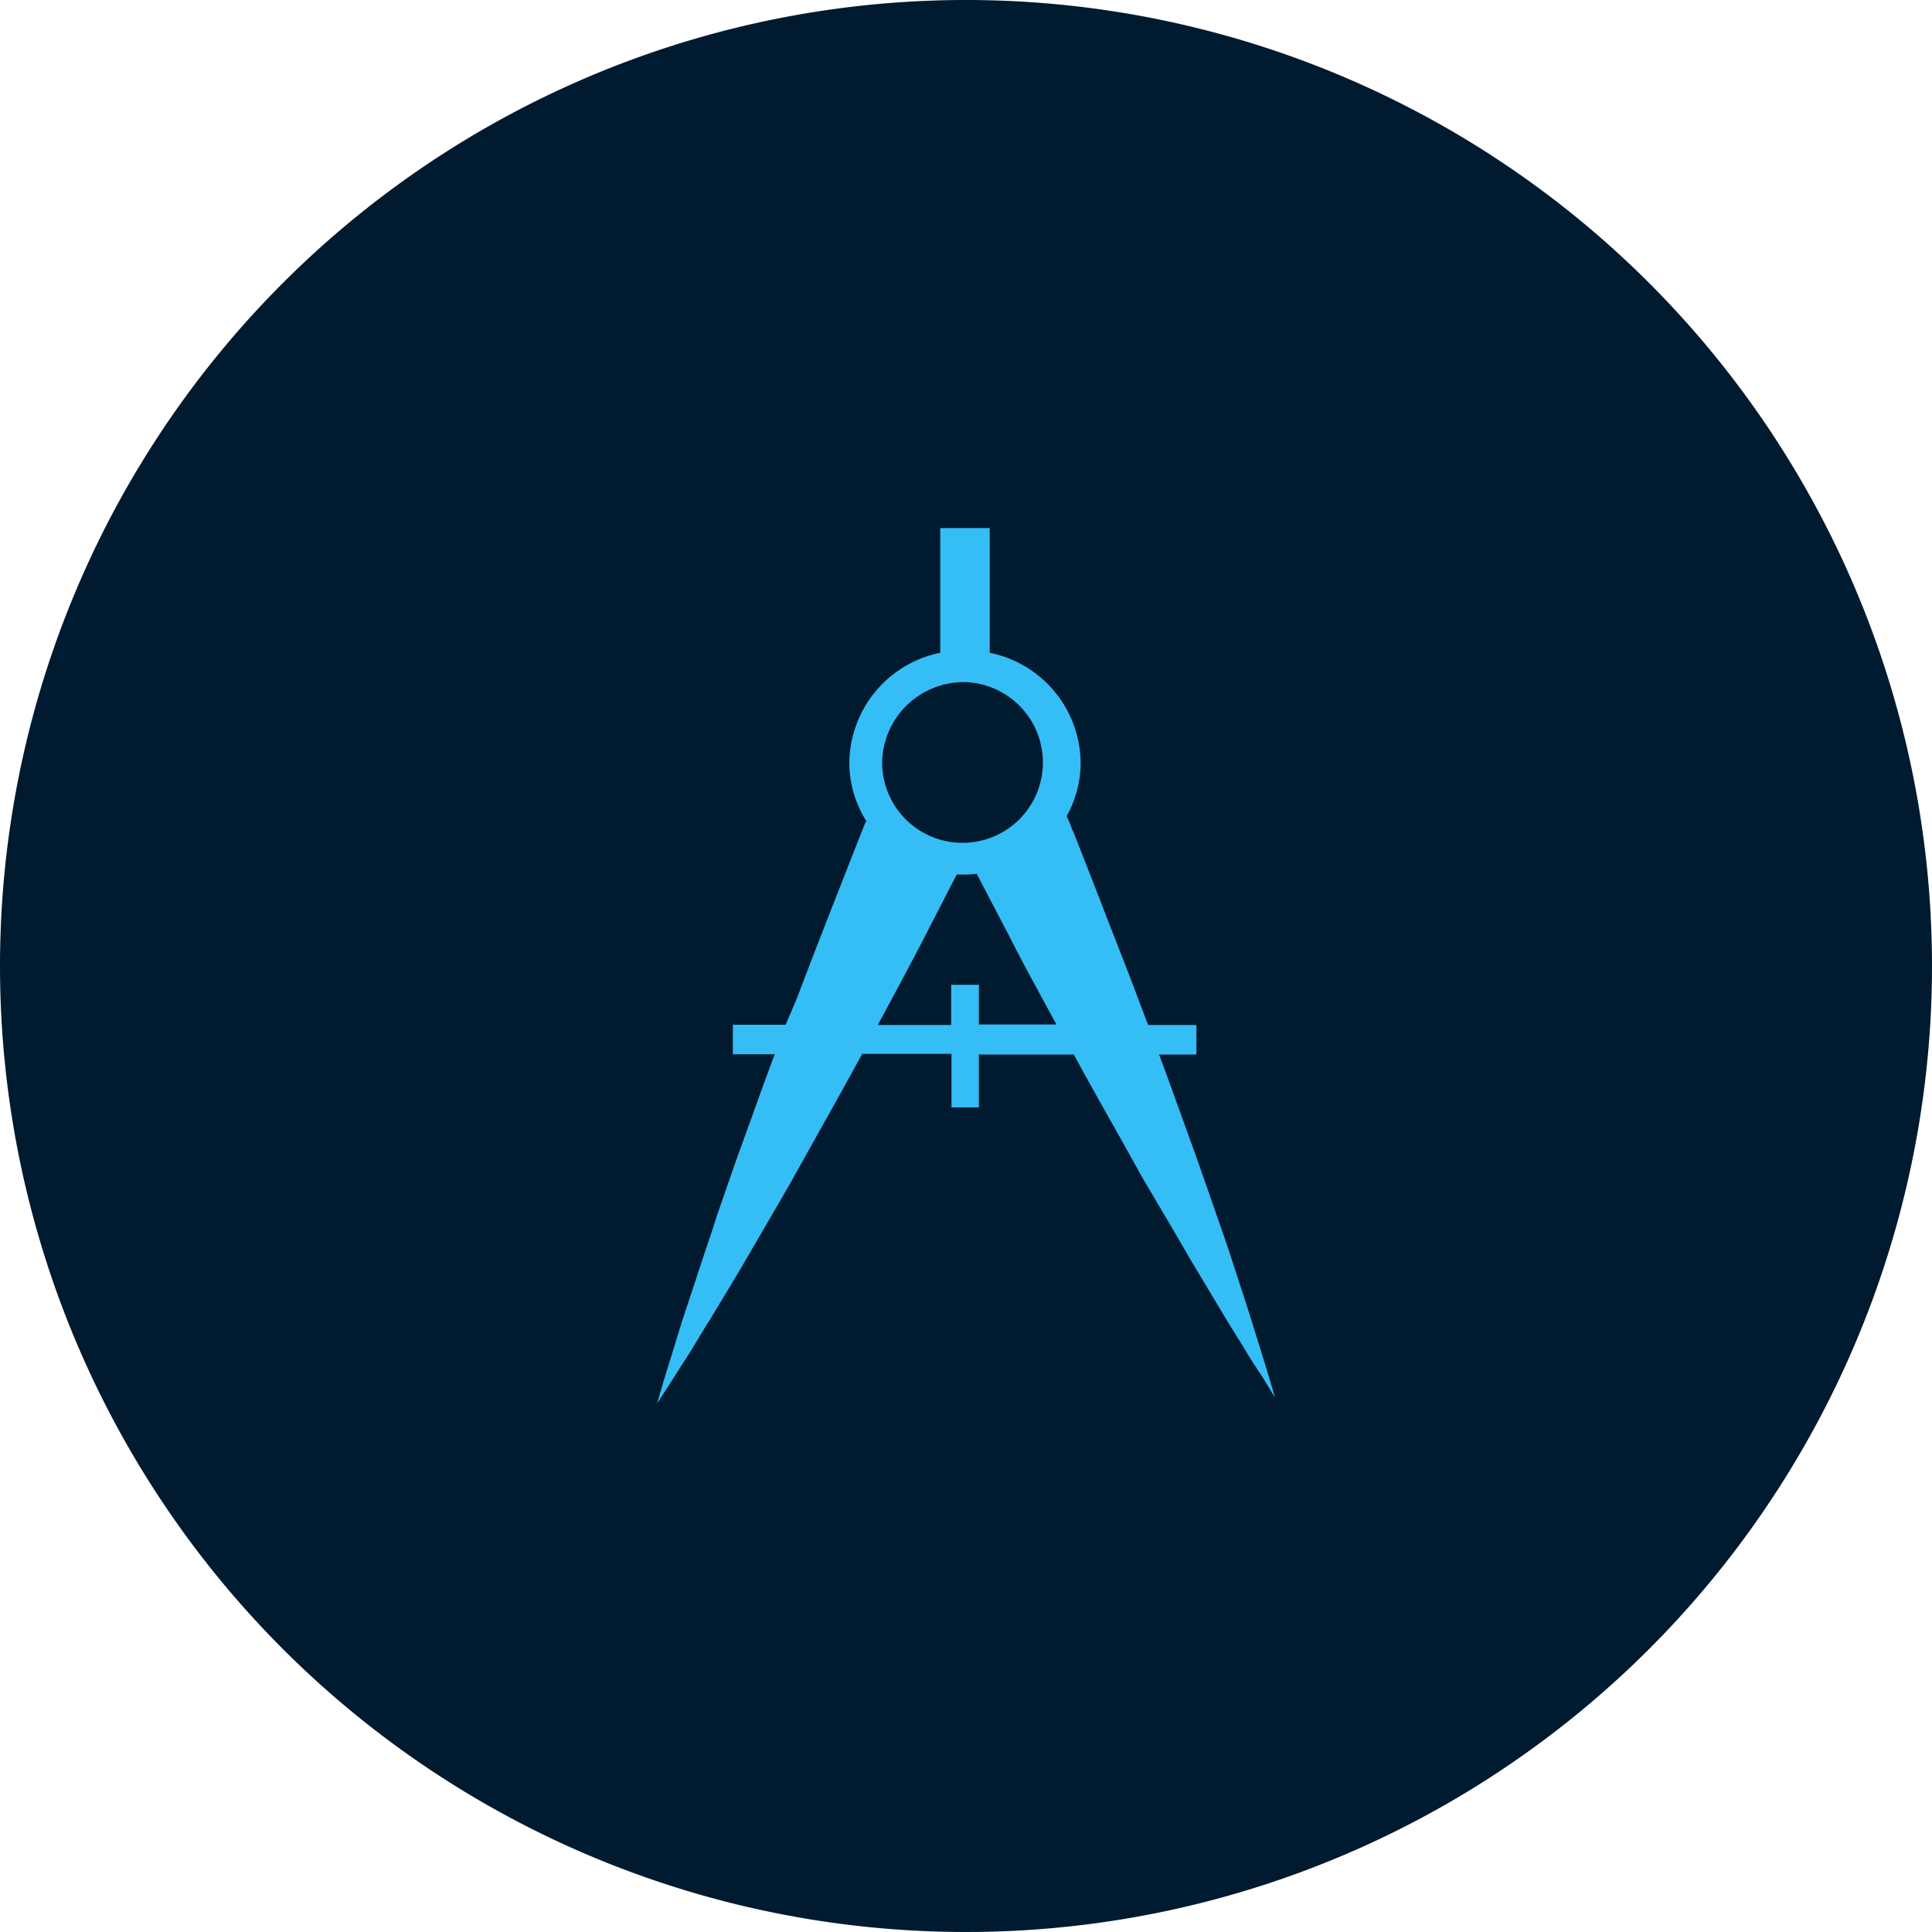 <svg viewBox="0 0 150 150" xmlns="http://www.w3.org/2000/svg"><g transform="translate(0 -.32)"><path d="m75 .32a75 75 0 1 1 -75 75 75 75 0 0 1 75-75z" fill="#001a2f"/><path d="m98.4 106.83c-.19-.64-.43-1.41-.71-2.3s-.58-1.89-.94-3l-1.15-3.53c-.4-1.25-.87-2.54-1.33-3.89l-1.44-4.11-1.53-4.23c-.43-1.2-.87-2.4-1.31-3.58h2.9v-2.29h-3.75l-.94-2.48c-1-2.66-2-5.13-2.8-7.25l-2-5.1c-.27-.59-.4-1.07-.59-1.38a8.48 8.48 0 0 0 1.09-4.17 8.8 8.8 0 0 0 -7.06-8.52v-9.68h-3.84v9.68a8.81 8.81 0 0 0 -7.06 8.53 8.51 8.51 0 0 0 1.35 4.58h-.06c-.16.32-.33.81-.58 1.42l-2 5.1c-.83 2.12-1.79 4.59-2.8 7.25l-.85 2h-4.1v2.29h3.25c-.5 1.34-1 2.7-1.49 4.07l-1.54 4.26-1.44 4.15c-.41 1.33-.88 2.63-1.28 3.88l-1.15 3.47c-.36 1.08-.66 2.09-.94 3s-.52 1.66-.71 2.3l-.59 2 1.14-1.77c.36-.57.8-1.26 1.28-2s1-1.68 1.64-2.67l1.93-3.2c.68-1.12 1.36-2.32 2.09-3.56l2.21-3.81 2.23-4c1.17-2.07 2.32-4.14 3.41-6.15h6.93v4.16h2.13v-4.11h7.37c1 1.85 2.07 3.76 3.15 5.66l2.23 4 2.25 3.81c.73 1.23 1.4 2.44 2.09 3.56l1.9 3.17c.59 1 1.16 1.87 1.64 2.67s.92 1.48 1.28 2l1.09 1.78zm-23.49-53.55a6.24 6.24 0 1 1 -6.42 6.24 6.34 6.34 0 0 1 6.42-6.24zm1.09 26.62v-3.12h-2.15v3.12h-5.7c1.23-2.27 2.37-4.41 3.34-6.26l2.51-4.88.28-.54h.59a9.34 9.34 0 0 0 1-.06v.08l2.55 4.88c1 2 2.27 4.28 3.6 6.74h-6.02z" fill="#35bdf6"/></g></svg>